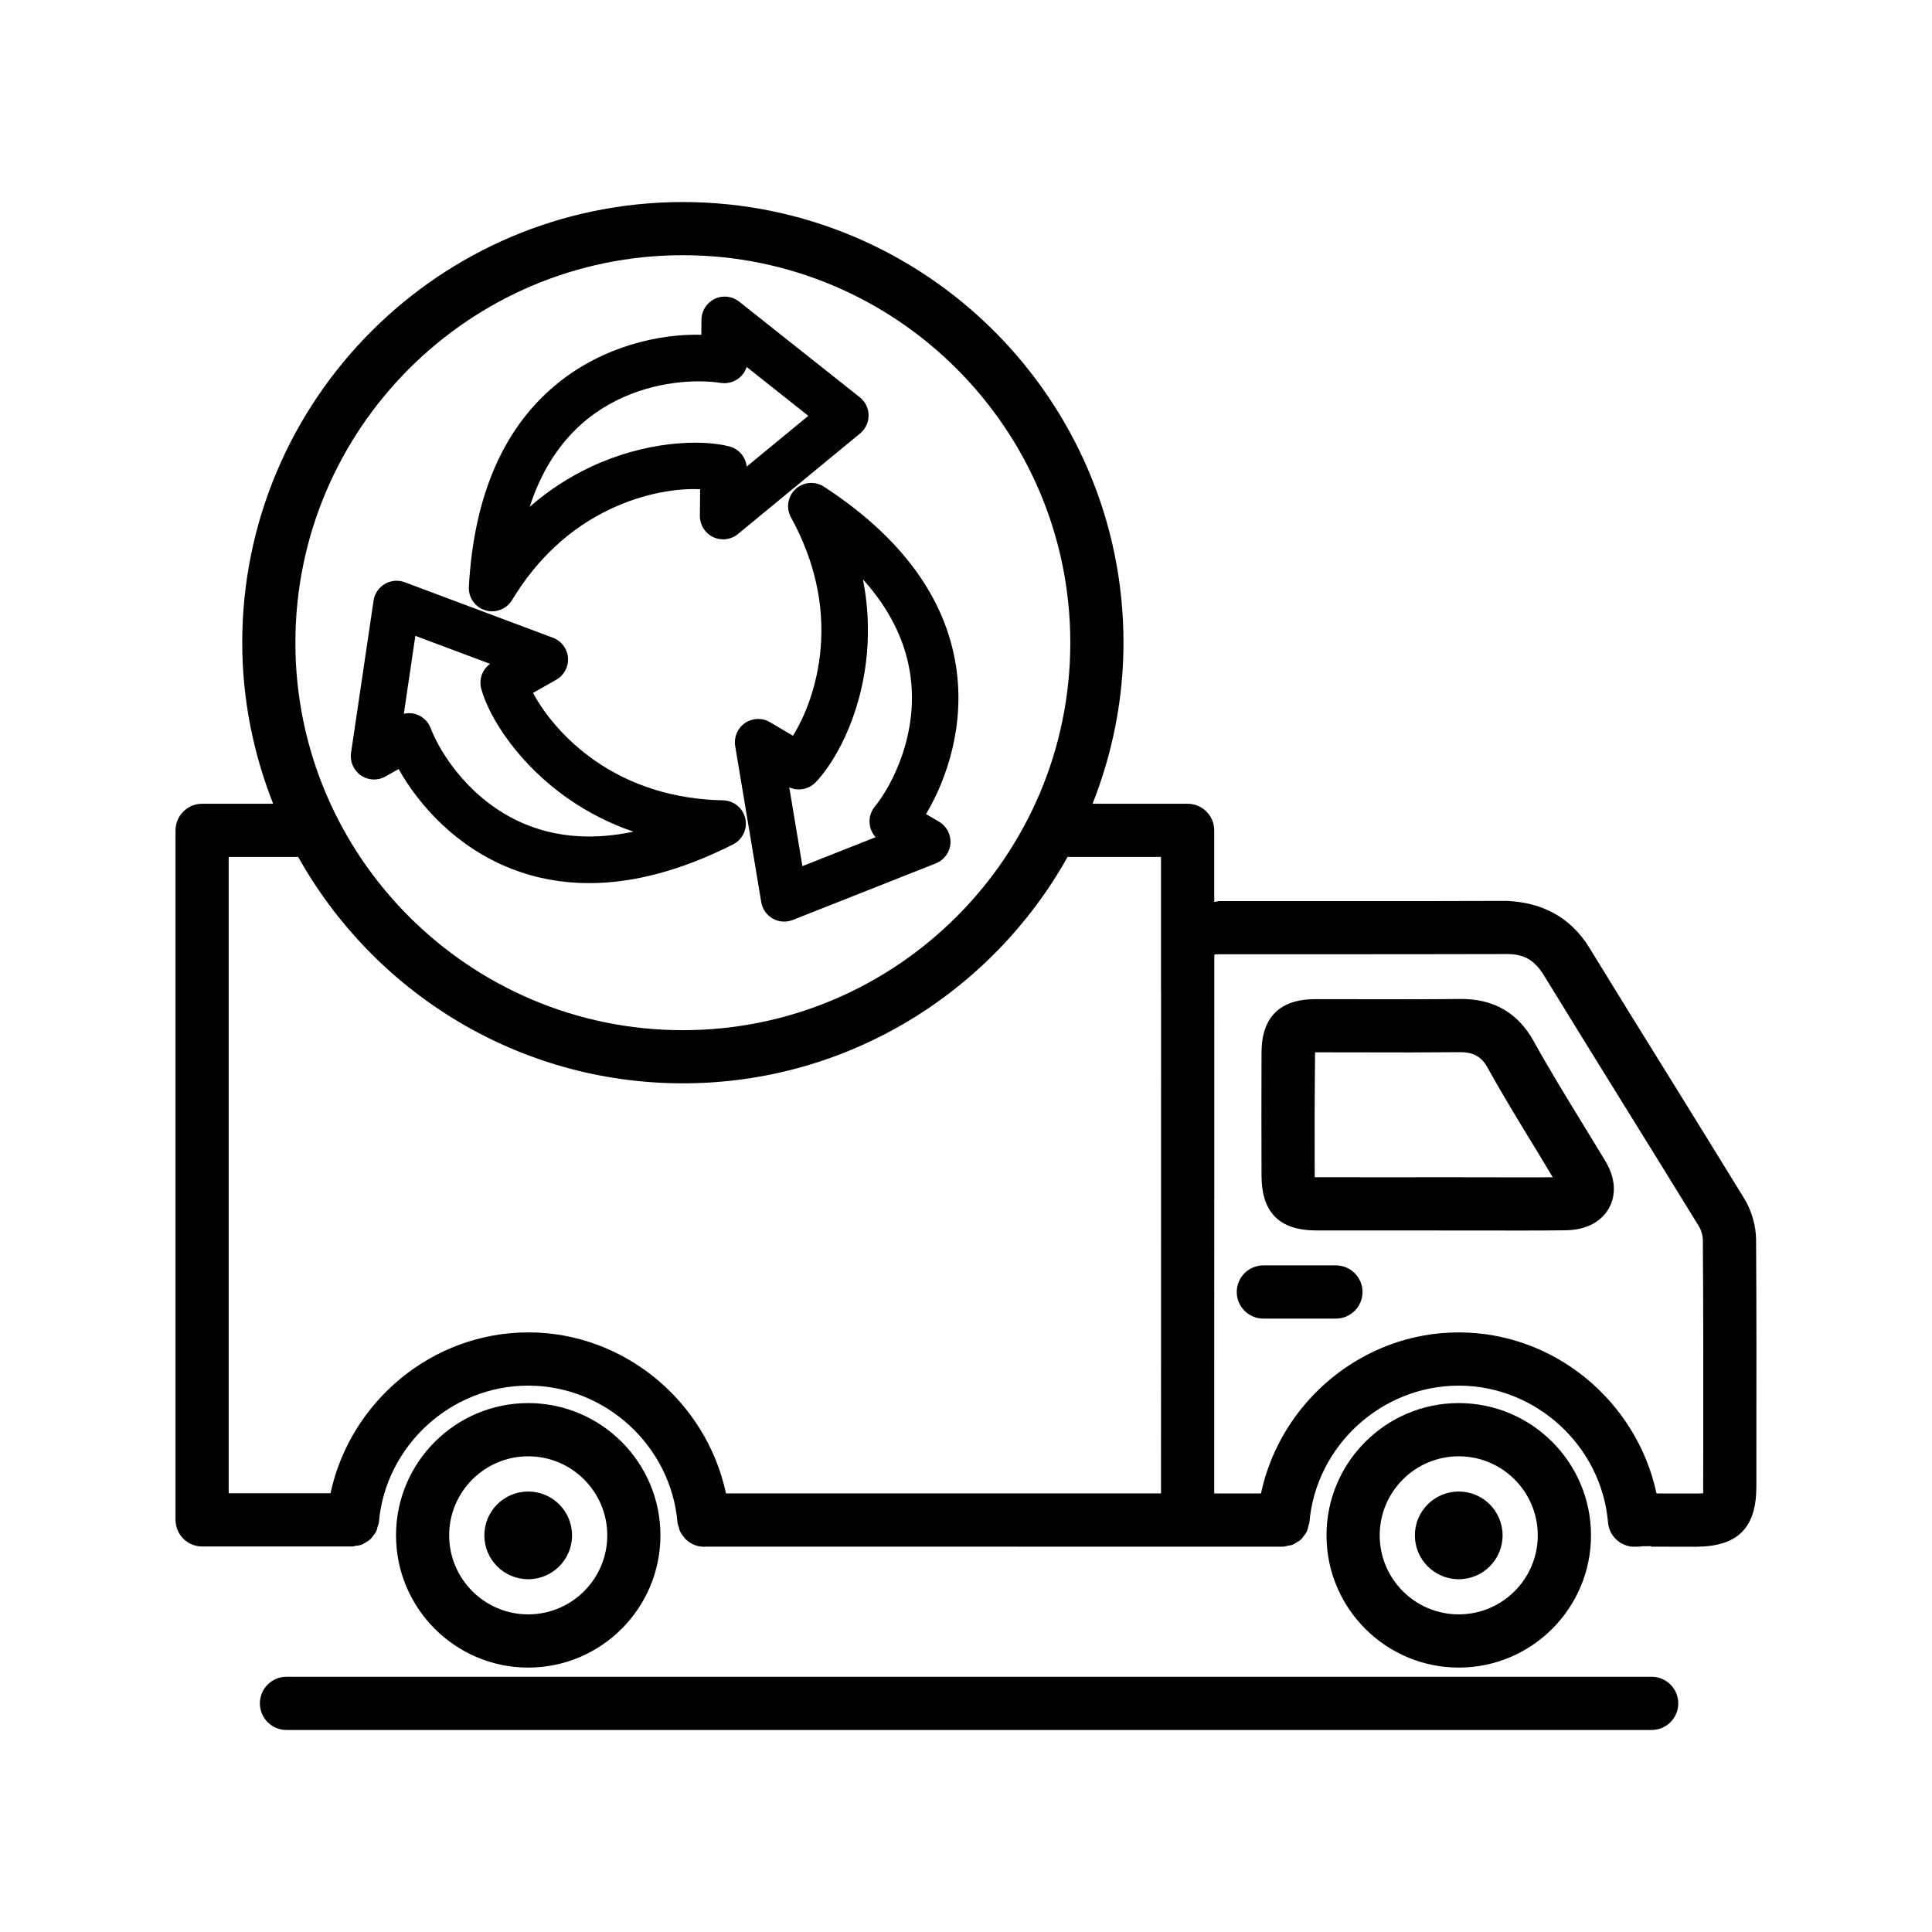 <?xml version="1.0" encoding="UTF-8"?>
<!-- Uploaded to: ICON Repo, www.iconrepo.com, Generator: ICON Repo Mixer Tools -->
<svg fill="#000000" width="800px" height="800px" version="1.1" viewBox="144 144 512 512" xmlns="http://www.w3.org/2000/svg">
 <g>
  <path d="m563.39 441.77c-4.422-7.223-8.84-14.43-12.949-21.84-4.231-7.629-10.75-11.316-19.621-11.188-8.668 0.094-17.352 0.078-25.984 0.059l-12.262-0.016c-9.422 0.016-14.223 4.773-14.258 14.137-0.035 10.902-0.035 21.805 0 32.711 0.035 9.684 4.746 14.41 14.41 14.445l44.539 0.016c3.078 0 6.156 0.016 9.234 0.016 4.144 0 8.305-0.016 12.449-0.07 7.188-0.121 10.25-3.731 11.453-5.863 1.168-2.133 2.598-6.586-1.016-12.57zm-26.074 14.223-12.281-0.016-10.766 0.016-21.516-0.016h-0.344v-0.379c-0.035-10.422-0.035-20.844 0.102-32.727h0.07l12.191 0.016c8.77 0.035 17.473 0.035 26.207-0.051 2.977-0.016 5.434 0.875 7.137 3.922 4.195 7.582 8.734 14.977 13.258 22.375l4.125 6.863c-6.059 0.031-12.164 0.016-18.184-0.004z"/>
  <path d="m609.38 472.54c-0.035-3.731-1.168-7.688-3.113-10.867-6.809-11.129-13.688-22.203-20.551-33.293-6.863-11.059-13.723-22.125-20.531-33.234-5.109-8.281-12.707-11.996-21.891-12.398-15.562 0.07-31.129 0.059-46.691 0.051l-29.238-0.004c-0.609 0-1.008 0.184-1.582 0.215v-18.961c0-3.887-3.164-7.043-7.051-7.043h-25.188c5.227-13.242 8.195-27.617 8.195-42.691 0-64.387-52.391-116.77-116.78-116.77-64.387 0-116.76 52.383-116.76 116.77 0 15.078 2.969 29.449 8.195 42.691h-18.832c-3.887 0-7.043 3.156-7.043 7.043v182.73c0 3.887 3.156 7.051 7.043 7.051h39.176c0.023 0.004 0.039 0.016 0.059 0.016 0.051 0.004 0.094-0.02 0.145-0.016h0.457c0.238 0 0.441-0.113 0.676-0.137 0.629-0.066 1.238-0.141 1.816-0.367 0.352-0.137 0.641-0.348 0.961-0.531 0.457-0.266 0.902-0.516 1.289-0.871 0.285-0.266 0.488-0.578 0.723-0.887 0.316-0.406 0.633-0.797 0.855-1.27 0.18-0.383 0.25-0.797 0.359-1.211 0.102-0.379 0.297-0.715 0.332-1.117 1.754-20.328 19.133-36.234 39.562-36.234 20.438 0 37.824 15.926 39.57 36.25 0.039 0.469 0.242 0.871 0.363 1.305 0.094 0.32 0.133 0.656 0.27 0.957 0.285 0.637 0.688 1.176 1.137 1.691 0.121 0.141 0.199 0.309 0.332 0.438 1.281 1.262 3.004 2.059 4.906 2.059 0.207 0 0.402-0.016 0.609-0.035l127.55 0.016c0.004 0 0.008 0.004 0.016 0.004 0.004 0 0.008-0.004 0.016-0.004l25.266 0.004c0.457 0 0.859-0.18 1.293-0.262 0.402-0.074 0.812-0.102 1.184-0.238 0.391-0.148 0.715-0.383 1.066-0.594 0.445-0.262 0.895-0.504 1.266-0.855 0.262-0.246 0.438-0.551 0.66-0.836 0.316-0.41 0.641-0.793 0.859-1.27 0.223-0.469 0.309-0.984 0.422-1.504 0.066-0.305 0.223-0.566 0.25-0.887 1.754-20.328 19.141-36.234 39.57-36.234 20.449 0 37.832 15.926 39.57 36.25 0.309 3.664 3.387 6.449 7.016 6.449 0.188 0 0.395-0.016 0.602-0.035 0.016 0 0.031-0.012 0.051-0.016 0.055 0 0.102 0.031 0.156 0.031 0.551 0 0.945-0.051 1.43-0.137 0.07 0 0.121 0.016 0.188 0.016 0.652 0.07 2.098-0.172 2.082 0.121h0.016 0.016l11.727 0.016c11.074-0.035 16.027-4.953 16.027-15.941v-9.34c0.027-18.695 0.047-37.391-0.074-56.082zm-284.42-260.91c56.621 0 102.68 46.062 102.68 102.69 0 56.621-46.055 102.69-102.68 102.69-56.613 0-102.68-46.062-102.68-102.69 0-56.621 46.062-102.69 102.68-102.69zm-40.98 285.47c-25.434 0-47.164 18.301-52.395 42.633h-26.98v-168.64h18.414c19.984 35.746 58.164 60 101.94 60 43.781 0 81.969-24.254 101.96-60h24.762v35.641c0 0.027 0.016 0.055 0.016 0.082l-0.016 132.96-115.29-0.012c-5.219-24.348-26.957-42.672-52.406-42.672zm311.38 40.863c0 0.809-0.016 1.41 0 1.77-0.445 0.035-1.066 0.07-1.945 0.07l-10.422-0.016c-5.203-24.352-26.945-42.688-52.414-42.688-25.461 0-47.203 18.324-52.414 42.684h-12.383l0.016-141.15c0-0.723 0.016-1.273 0.051-1.695 0.379-0.027 0.895-0.051 1.547-0.051h29.184c15.582-0.016 31.195 0 46.777-0.051h0.086c4.488 0 7.223 1.609 9.734 5.684 6.809 11.117 13.688 22.203 20.551 33.293 6.863 11.059 13.723 22.133 20.531 33.227 0.602 0.98 1.016 2.441 1.016 3.609 0.137 18.66 0.121 37.316 0.102 55.977z"/>
  <path d="m319.02 550.88c0-19.328-15.719-35.047-35.039-35.047-19.32 0-35.031 15.719-35.031 35.047 0 19.328 15.711 35.047 35.031 35.047 19.32 0.004 35.039-15.715 35.039-35.047zm-55.988 0c0-11.559 9.398-20.945 20.945-20.945 11.559 0 20.957 9.391 20.957 20.945 0 11.559-9.398 20.945-20.957 20.945-11.547 0.004-20.945-9.387-20.945-20.945z"/>
  <path d="m565.63 550.88c0-19.328-15.719-35.047-35.047-35.047s-35.047 15.719-35.047 35.047c0 19.328 15.719 35.047 35.047 35.047 19.328 0.004 35.047-15.715 35.047-35.047zm-55.996 0c0-11.559 9.391-20.945 20.945-20.945 11.559 0 20.945 9.391 20.945 20.945 0 11.559-9.391 20.945-20.945 20.945-11.555 0.004-20.945-9.387-20.945-20.945z"/>
  <path d="m498.03 479.34h-19.227c-3.887 0-7.051 3.164-7.051 7.051s3.164 7.051 7.051 7.051h19.227c3.887 0 7.051-3.164 7.051-7.051s-3.164-7.051-7.051-7.051z"/>
  <path d="m542.2 550.89c0-6.418-5.203-11.621-11.621-11.621s-11.621 5.203-11.621 11.621 5.203 11.621 11.621 11.621 11.621-5.203 11.621-11.621z"/>
  <path d="m295.6 550.89c0-6.418-5.203-11.621-11.621-11.621s-11.621 5.203-11.621 11.621 5.203 11.621 11.621 11.621 11.621-5.203 11.621-11.621z"/>
  <path d="m581.71 588.36h-361.8c-3.887 0-7.043 3.164-7.043 7.051s3.156 7.051 7.043 7.051h361.8c3.887 0 7.051-3.164 7.051-7.051 0.004-3.883-3.164-7.051-7.051-7.051z"/>
  <path d="m272.59 305.73c0.602 0.18 1.223 0.277 1.824 0.277 2.117 0 4.137-1.094 5.269-2.965 6.68-11.031 15.484-19.168 26.164-24.18 9.047-4.258 17.715-5.496 23.691-5.211l-0.059 7.066c-0.016 2.398 1.352 4.582 3.508 5.613 2.168 1.039 4.731 0.715 6.578-0.809l32.375-26.656c1.438-1.18 2.262-2.949 2.246-4.816-0.016-1.859-0.875-3.609-2.34-4.773l-31.957-25.336c-1.848-1.469-4.387-1.762-6.484-0.73-2.125 1.023-3.492 3.156-3.508 5.512l-0.035 3.996c-11.129-0.285-25.855 3.019-37.93 12.742-14.379 11.566-22.34 29.742-23.68 54.043-0.152 2.82 1.637 5.394 4.336 6.227zm27.07-50.672c9.777-7.859 21.445-10 29.527-10 2.254 0 4.231 0.164 5.812 0.422 1.781 0.266 3.586-0.23 4.961-1.383 0.902-0.758 1.559-1.754 1.898-2.863l16.355 12.969-16.336 13.449c-0.25-2.547-2.082-4.703-4.609-5.356-8.066-2.039-22.57-1.195-36.664 5.41-5.906 2.777-11.324 6.32-16.227 10.602 3.199-9.852 8.305-17.625 15.281-23.25z"/>
  <path d="m279.65 374.28c6.477 2.512 13.312 3.758 20.473 3.758 11.867 0 24.625-3.43 38.16-10.273 2.519-1.281 3.852-4.109 3.223-6.871-0.629-2.762-3.051-4.738-5.883-4.797-12.879-0.266-24.324-3.828-34.016-10.559-8.203-5.719-13.613-12.75-16.348-17.918l6.148-3.473c2.082-1.18 3.293-3.457 3.113-5.848-0.188-2.391-1.746-4.453-3.988-5.289l-39.277-14.711c-1.746-0.652-3.68-0.48-5.289 0.465-1.609 0.945-2.691 2.562-2.965 4.402l-5.969 40.336c-0.344 2.332 0.672 4.652 2.613 5.984 1.953 1.352 4.496 1.453 6.519 0.285l3.481-1.969c5.481 9.793 15.543 20.875 30.004 26.477zm-25.031-40.863c-0.723-0.285-1.488-0.422-2.246-0.422-0.457 0-0.902 0.051-1.352 0.156l3.051-20.645 19.812 7.422c-2.082 1.496-3.035 4.16-2.332 6.672 2.262 8.059 10.258 20.164 23.012 29.047h0.008c5.356 3.731 11.137 6.648 17.293 8.754-10.121 2.133-19.406 1.609-27.773-1.617-14.953-5.785-23.355-18.953-25.957-25.812-0.617-1.629-1.898-2.918-3.516-3.555z"/>
  <path d="m354.83 273.62c-2.082 1.926-2.578 5.012-1.211 7.488 6.207 11.297 8.848 22.984 7.859 34.738-0.852 9.984-4.231 18.176-7.336 23.133l-6.098-3.594c-2.062-1.223-4.644-1.125-6.621 0.23-1.969 1.359-2.984 3.731-2.59 6.098l6.906 41.367c0.309 1.84 1.43 3.438 3.043 4.352 0.938 0.535 1.988 0.801 3.035 0.801 0.766 0 1.539-0.148 2.269-0.43l37.91-14.996c2.191-0.867 3.699-2.906 3.879-5.262 0.18-2.348-0.988-4.59-3.019-5.785 0 0-1.574-0.922-3.449-2.019 5.754-9.648 10.328-23.922 7.938-39.242-2.828-18.223-14.59-34.207-34.961-47.508-2.371-1.543-5.492-1.305-7.555 0.629zm30.344 48.766c2.469 15.848-4.731 29.719-9.371 35.41-1.133 1.402-1.598 3.234-1.273 5.004 0.207 1.152 0.738 2.211 1.523 3.062l-19.406 7.672-3.481-20.867c2.332 1.039 5.117 0.559 6.949-1.309 4.359-4.461 12.141-16.734 13.645-34.453v-0.008c0.551-6.5 0.188-12.969-1.066-19.355 6.918 7.688 11.105 15.996 12.48 24.844z"/>
 </g>
</svg>